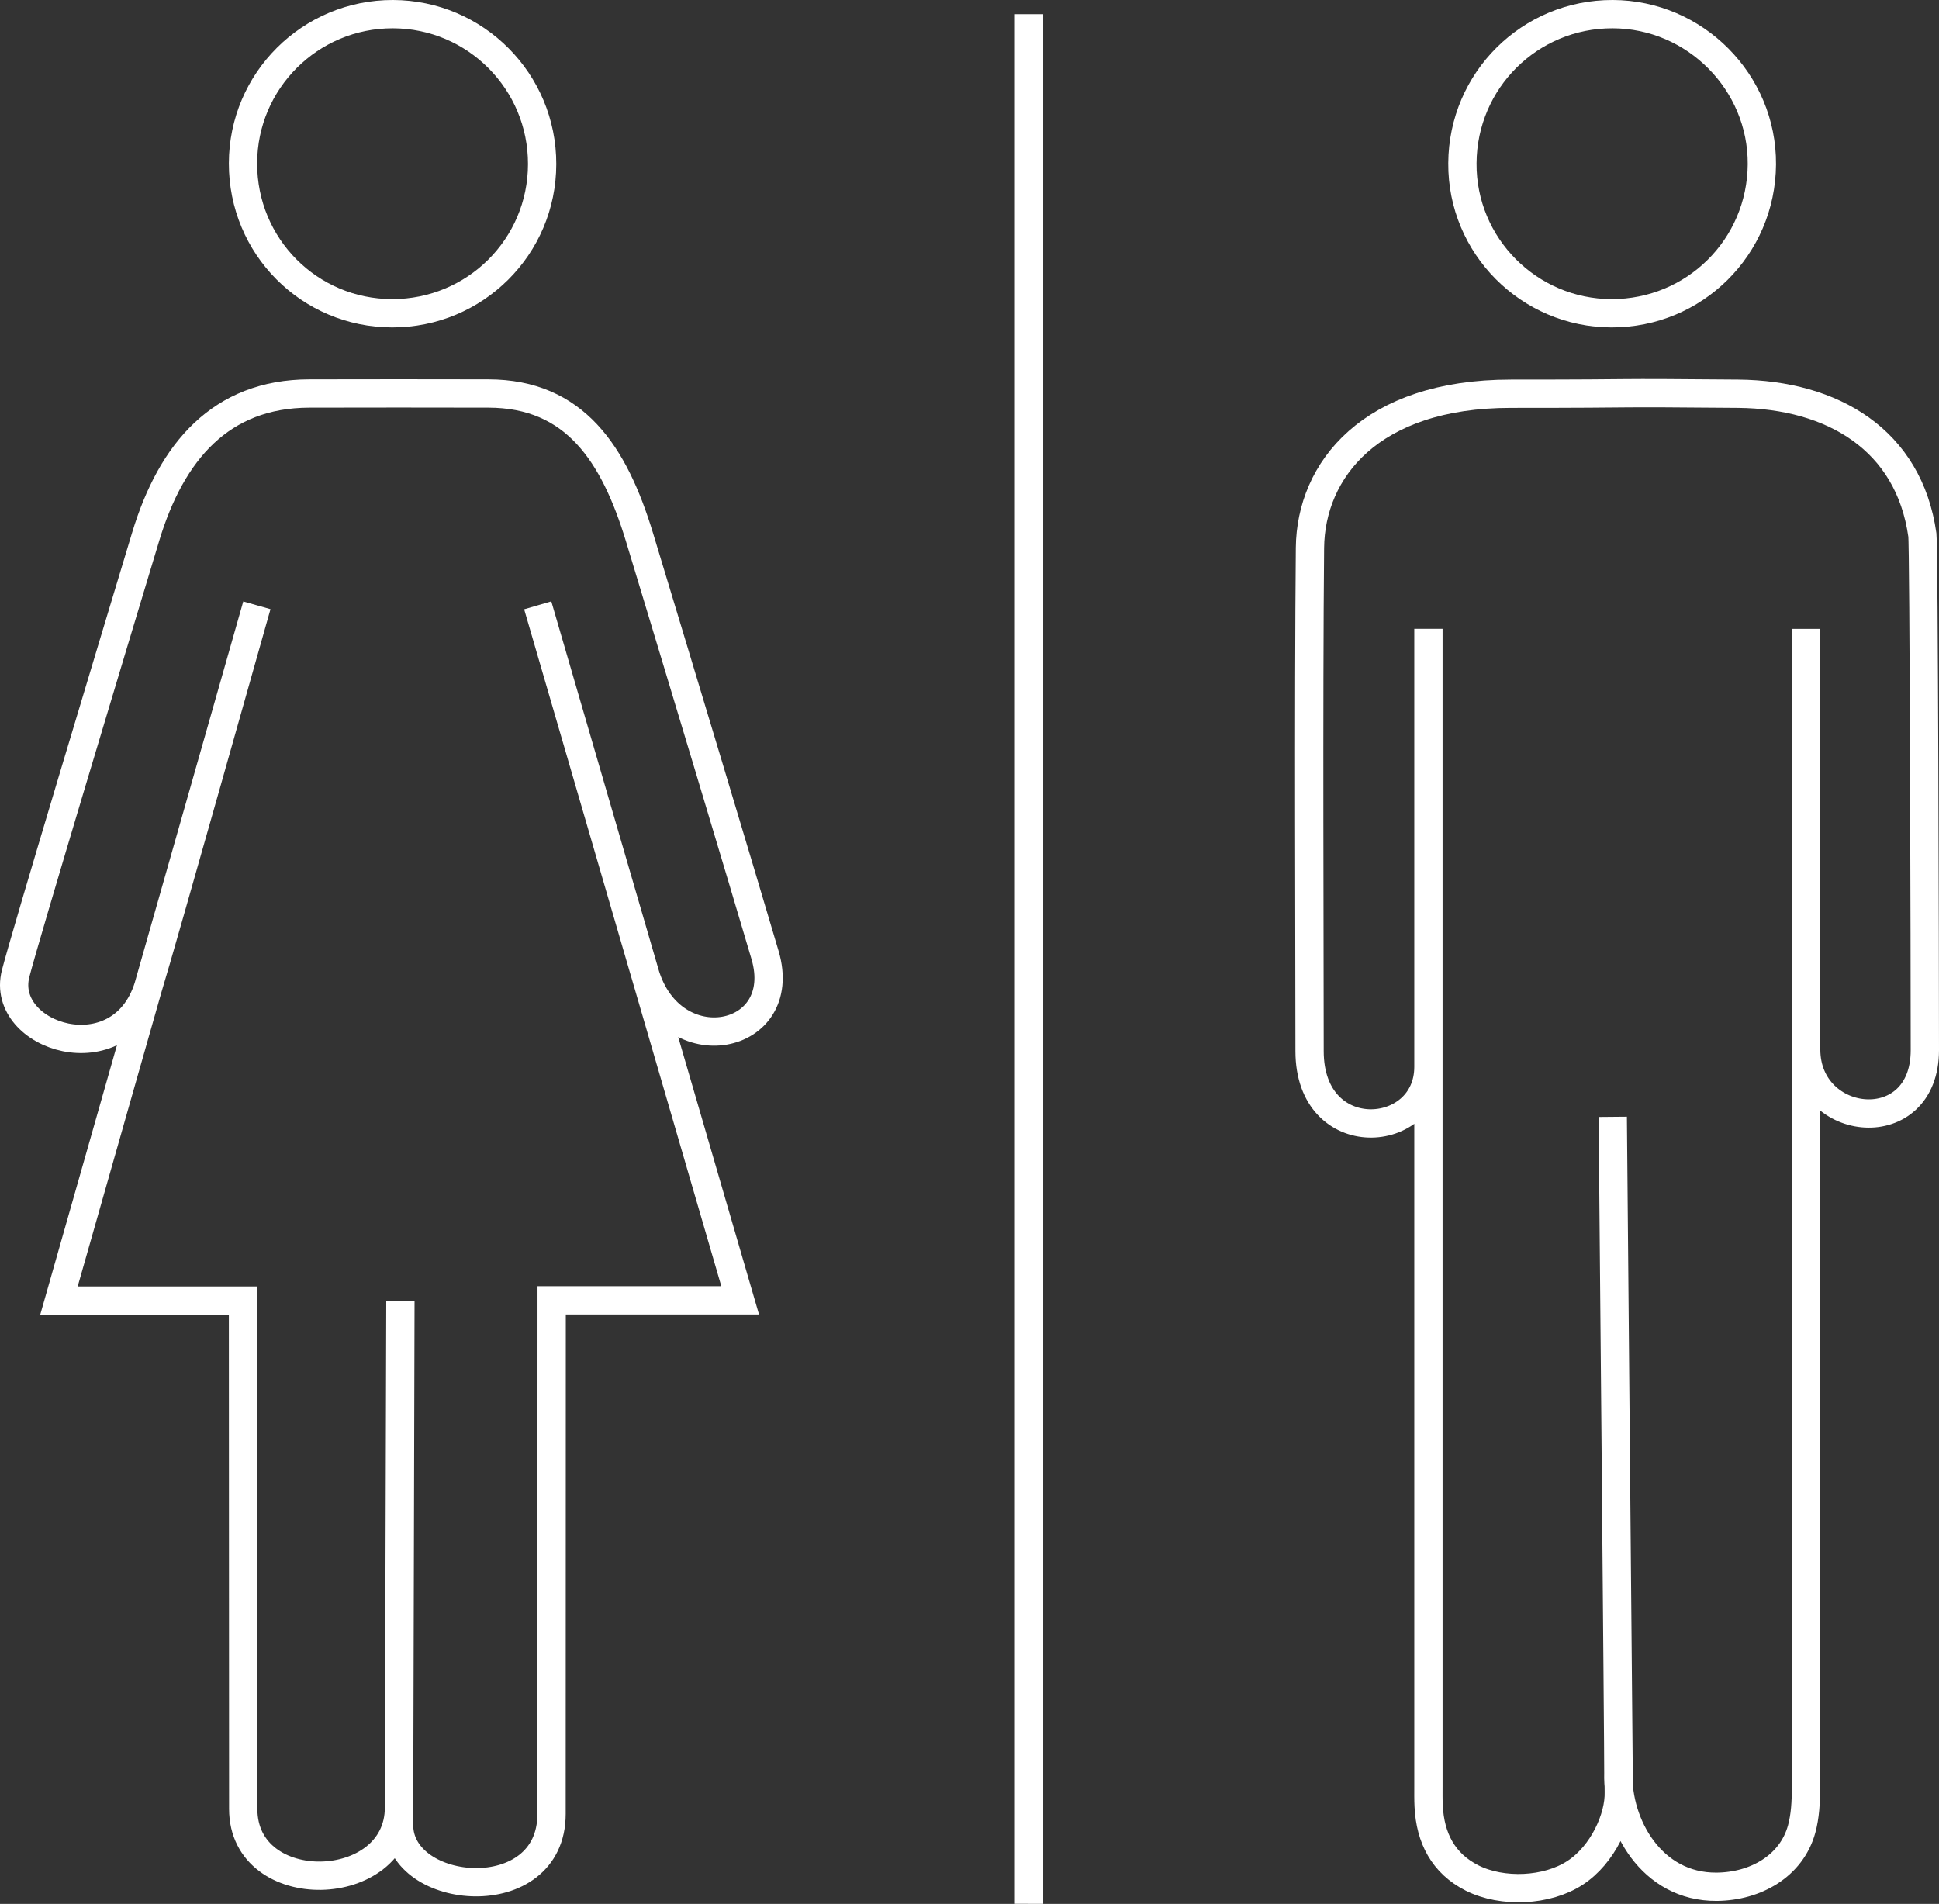 <?xml version="1.0" encoding="UTF-8"?>
<svg width="34.407px" height="33.786px" viewBox="0 0 34.407 33.786" version="1.1" xmlns="http://www.w3.org/2000/svg" xmlns:xlink="http://www.w3.org/1999/xlink">
    <rect x="0" y="0" width="34.407" height="33.786" fill="#333333" stroke="none"/>
    <title>people</title>
    <g id="Design" stroke="none" stroke-width="1" fill="none" fill-rule="evenodd">
        <g id="1.0-OAB-2" transform="translate(-267.294, -942.982)">
            <g id="01-hero" transform="translate(0, 350)">
                <g id="desktop-/-quick-links-/-OAB" transform="translate(150, 560)">
                    <g id="icon-/-graphic-/-about" transform="translate(105, 20)">
                        <g id="people" transform="translate(12.545, 13.233)">
                            <polygon id="Fill-4" fill="#FFFFFF" points="17.758 33.533 17.758 0 18.26 0 18.26 33.534"></polygon>
                            <path d="M4.061,22.829 L0.795,22.829 C1.968,18.709 4.307,10.491 4.307,10.491 C4.307,10.491 2.585,16.602 2.382,17.255 C1.888,18.841 -0.259,18.151 0.026,17.027 C0.188,16.387 1.747,11.217 2.336,9.266 C2.791,7.763 3.668,6.735 5.238,6.732 C6.38,6.729 7.271,6.73 8.413,6.732 C9.95,6.733 10.647,7.804 11.096,9.28 C11.845,11.751 12.874,15.169 13.325,16.698 C13.775,18.227 11.665,18.64 11.19,17.013 C11.122,16.779 9.291,10.491 9.291,10.491 C9.291,10.491 11.683,18.703 12.883,22.824 L9.538,22.824 L9.538,23.121 C9.538,26.061 9.536,30.238 9.536,31.939 C9.536,33.641 6.83,33.403 6.83,32.132 C6.83,32.043 6.854,22.841 6.854,22.841 C6.854,22.841 6.829,31.273 6.829,31.823 C6.829,33.398 4.065,33.471 4.065,31.849 C4.065,31.761 4.061,23.15 4.061,23.15 L4.061,22.829 Z" id="Stroke-6" stroke="#FFFFFF" stroke-width="0.502"></path>
                            <path d="M28.367,19.568 L28.474,31.55 C28.486,32.002 28.194,32.661 27.698,32.984 C27.198,33.311 26.406,33.344 25.872,33.076 C25.358,32.817 25.128,32.365 25.1,31.801 C25.094,31.683 25.096,31.565 25.096,31.447 L25.096,10.908 L25.096,18.681 C25.096,19.991 22.987,20.141 22.987,18.402 C22.987,16.663 22.968,12.196 22.994,9.47 C23.008,8.094 24.065,6.736 26.557,6.736 C29.219,6.736 28.009,6.713 30.592,6.736 C32.273,6.752 33.623,7.555 33.861,9.243 C33.888,9.446 33.905,16.777 33.905,18.384 C33.905,19.991 31.799,19.777 31.799,18.371 C31.799,16.964 31.799,10.909 31.799,10.909 C31.799,10.909 31.8,24.73 31.795,31.486 C31.795,31.727 31.782,31.977 31.719,32.207 C31.539,32.863 30.902,33.225 30.211,33.231 C29.049,33.24 28.442,32.119 28.466,31.216 C28.471,31.018 28.367,19.568 28.367,19.568 Z" id="Stroke-8" stroke="#FFFFFF" stroke-width="0.502"></path>
                            <path d="M28.344,5.308 C26.879,5.305 25.689,4.109 25.699,2.645 C25.707,1.176 26.896,-0.004 28.365,0 C29.827,0.003 31.022,1.206 31.013,2.665 C31.003,4.135 29.816,5.311 28.344,5.308" id="Stroke-10" stroke="#FFFFFF" stroke-width="0.502"></path>
                            <path d="M6.707,5.308 C5.238,5.306 4.059,4.12 4.061,2.648 C4.063,1.182 5.254,-0.003 6.721,3.26338875e-06 C8.186,0.003 9.372,1.195 9.369,2.662 C9.367,4.128 8.178,5.31 6.707,5.308" id="Stroke-12" stroke="#FFFFFF" stroke-width="0.502"></path>
                        </g>
                    </g>
                </g>
            </g>
        </g>
    </g>
</svg>